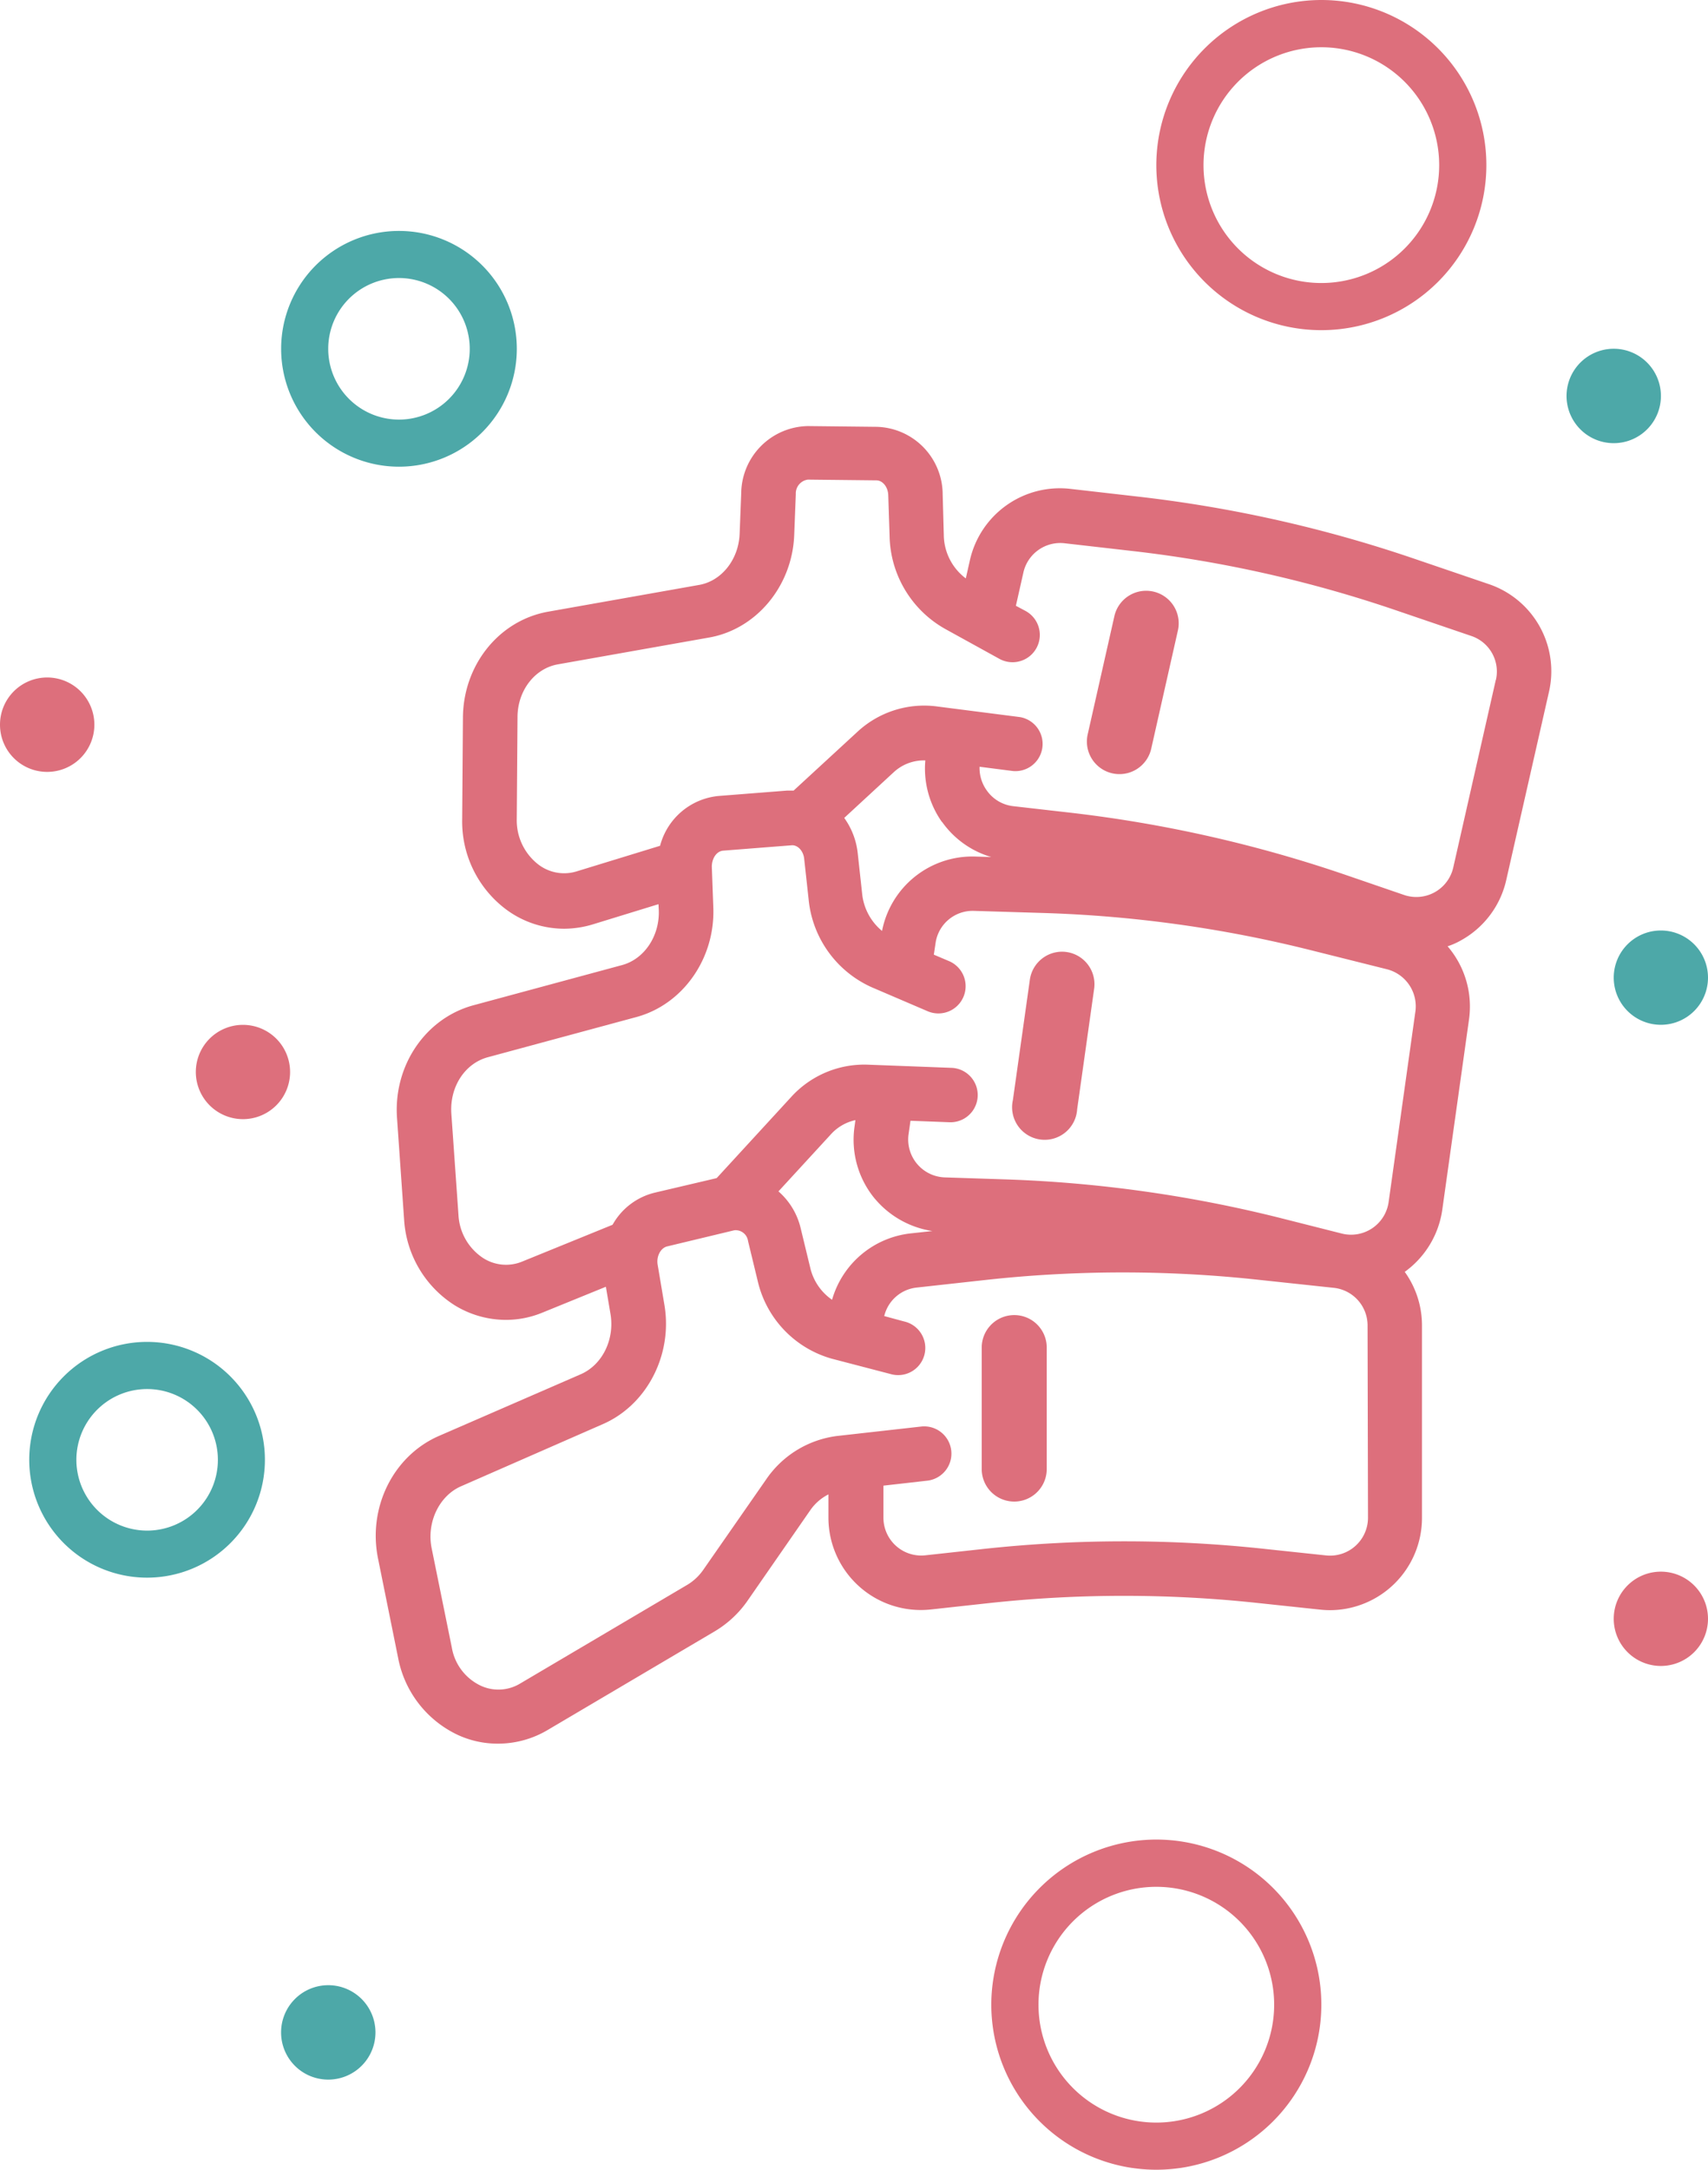<svg xmlns="http://www.w3.org/2000/svg" viewBox="0 0 318.89 404.94"><defs><style>.cls-1{fill:#dd6f7c;}.cls-2{fill:#4da8a8;}</style></defs><g id="Livello_2" data-name="Livello 2"><g id="Layer_1" data-name="Layer 1"><path class="cls-1" d="M277.92,109l-14-4.77a245.76,245.76,0,0,0-51.3-11.53l-12.77-1.46a17.21,17.21,0,0,0-18.76,13.29l-.77,3.42a10.27,10.27,0,0,1-4.11-8.11L176,92.23a12.65,12.65,0,0,0-12.3-12.57l-12.77-.14h-.11A12.67,12.67,0,0,0,138.39,92l-.3,7.67c-.2,4.77-3.37,8.75-7.53,9.49l-28.22,5c-9.16,1.63-15.86,9.93-15.91,19.81l-.14,19a20.5,20.5,0,0,0,8.11,16.69,18.18,18.18,0,0,0,10.92,3.67,18.59,18.59,0,0,0,5.32-.8l12.3-3.78.06,1.16c.16,4.79-2.7,9.07-6.84,10.2l-27.75,7.5c-9,2.43-15,11.31-14.28,21.1l1.32,18.92a20.38,20.38,0,0,0,9.35,15.92,18.27,18.27,0,0,0,9.62,2.78,17.86,17.86,0,0,0,6.84-1.35l11.86-4.83.86,5.08c.8,4.77-1.52,9.49-5.55,11.25L81.93,268c-8.53,3.73-13.3,13.38-11.34,22.92l3.75,18.54A20,20,0,0,0,85.6,323.85,17.73,17.73,0,0,0,93,325.42a18.16,18.16,0,0,0,9.27-2.56l31.25-18.45a19.66,19.66,0,0,0,6.06-5.68l11.67-16.83a9.14,9.14,0,0,1,3.42-3v4.35a17.25,17.25,0,0,0,19.11,17.13l10.87-1.19a234.3,234.3,0,0,1,50.37,0l11.39,1.21a18.39,18.39,0,0,0,1.85.11,17.22,17.22,0,0,0,17.23-17.24v-35.9a17.1,17.1,0,0,0-3.22-10,17.29,17.29,0,0,0,7-11.53l5-35.58a17.23,17.23,0,0,0-4-13.65,13.46,13.46,0,0,0,2.54-1.13,17.17,17.17,0,0,0,8.41-11.23l7.95-35A17.17,17.17,0,0,0,277.92,109ZM163.41,223.8a17.42,17.42,0,0,0,10.67,5.95l-4.05.44a17.22,17.22,0,0,0-14.68,12.39,10,10,0,0,1-4.08-6l-1.79-7.39a13.13,13.13,0,0,0-4.14-6.84l9.79-10.65a8.66,8.66,0,0,1,4.58-2.65l-.17,1.24a17.26,17.26,0,0,0,3.87,13.52Zm92,59.49a7.08,7.08,0,0,1-7.84,7l-11.39-1.21a243.71,243.71,0,0,0-52.54,0l-10.87,1.19a7.06,7.06,0,0,1-7.83-7v-6l8.19-.93a5.08,5.08,0,1,0-1.16-10.1L156.28,268A18.9,18.9,0,0,0,143,276.17L131.29,293a9.74,9.74,0,0,1-2.89,2.73L97.15,314.18a7.85,7.85,0,0,1-7.36.44,9.66,9.66,0,0,1-5.43-7.12L80.6,289c-1-4.83,1.38-9.82,5.47-11.61l26.5-11.61c8.22-3.59,13.05-12.94,11.48-22.24L122.78,236c-.25-1.55.58-3.12,1.82-3.39l12.49-3a2.33,2.33,0,0,1,2.57,2l1.79,7.39a19.67,19.67,0,0,0,13.9,14.59l10.89,2.84a5.07,5.07,0,1,0,2.54-9.81l-3.69-1a7,7,0,0,1,6.06-5.32l12.78-1.41a234.48,234.48,0,0,1,50.39-.11l14.7,1.57a7.06,7.06,0,0,1,6.31,7Zm8.85-94.52-5,35.58a7.08,7.08,0,0,1-8.74,5.87l-11.11-2.81a243.68,243.68,0,0,0-52.05-7.31l-10.95-.36a7.08,7.08,0,0,1-6.78-8.05l.36-2.52,7.39.28a5.08,5.08,0,0,0,.39-10.15L162,198.7a18.45,18.45,0,0,0-14.31,6.06L134,219.66a2.27,2.27,0,0,1-.22.22l-11.5,2.7a12.34,12.34,0,0,0-7.91,6l-16.88,6.87a7.91,7.91,0,0,1-7.29-.66,10.26,10.26,0,0,1-4.6-8l-1.33-18.92c-.35-5,2.51-9.4,6.82-10.56l27.74-7.5c8.66-2.35,14.68-10.9,14.35-20.38l-.28-7.67c0-1.55.88-2.9,2.12-3l12.75-1c1.13-.11,2.2,1,2.37,2.48l.83,7.59a20.08,20.08,0,0,0,11.8,16.43l10.43,4.47a5.08,5.08,0,0,0,4-9.35l-2.85-1.21.31-2.07a7,7,0,0,1,7.22-6.1l12.86.39a234.71,234.71,0,0,1,49.89,6.92l14.34,3.59a7.14,7.14,0,0,1,5.29,7.89ZM175.9,153.41a17.16,17.16,0,0,0,9.18,6.54l-3-.09a17.18,17.18,0,0,0-17.4,13.88,10.35,10.35,0,0,1-3.72-7l-.83-7.59a13.74,13.74,0,0,0-2.51-6.5l9.21-8.5a8.27,8.27,0,0,1,5.93-2.23,17.25,17.25,0,0,0,3.09,11.47ZM279.27,126.9l-7.94,35a7.07,7.07,0,0,1-9.18,5.13l-10.84-3.72a245.48,245.48,0,0,0-51.25-11.61l-10.87-1.24a7,7,0,0,1-5-3,7.16,7.16,0,0,1-1.3-4.36l6.24.8a5.08,5.08,0,0,0,1.29-10.07l-15.61-2a18.31,18.31,0,0,0-14.78,4.8l-11.86,10.92c-.41,0-.83,0-1.24,0l-12.74,1a12.51,12.51,0,0,0-10.95,9.3l-15.56,4.77a7.92,7.92,0,0,1-7.2-1.3,10.42,10.42,0,0,1-4-8.46l.14-19c0-4.94,3.19-9.1,7.53-9.87l28.21-5c8.83-1.54,15.53-9.57,15.92-19.08l.3-7.67a2.61,2.61,0,0,1,2.26-2.73h0l12.77.14c1.19,0,2.18,1.24,2.23,2.76l.25,7.64a20.33,20.33,0,0,0,10.45,17.37L186.66,123a5.08,5.08,0,1,0,4.77-9l-1.76-.94,1.4-6.21a7.06,7.06,0,0,1,7.7-5.46l12.77,1.46a234.29,234.29,0,0,1,49.15,11.07l14,4.77a7,7,0,0,1,4.6,8.21Z"></path><path class="cls-1" d="M214.71,110.3a6.08,6.08,0,0,0-6.65,4.69l-5,22.14a6.08,6.08,0,0,0,11.86,2.68l5-22.15A6.07,6.07,0,0,0,214.71,110.3Z"></path><path class="cls-1" d="M198.52,177.62a6.08,6.08,0,0,0-6.24,5.21l-3.17,22.48a6.08,6.08,0,1,0,12,1.71l3.17-22.48A6.07,6.07,0,0,0,198.52,177.62Z"></path><path class="cls-1" d="M188.73,245.47a6.07,6.07,0,0,0-5.44,6v22.7a6.07,6.07,0,1,0,12.14,0v-22.7A6.06,6.06,0,0,0,188.73,245.47Z"></path><path class="cls-1" d="M215.89,343.32a30.81,30.81,0,1,1-30.81,30.81A30.85,30.85,0,0,1,215.89,343.32Zm0,52.82a22,22,0,1,0-22-22A22,22,0,0,0,215.89,396.14Z"></path><path class="cls-1" d="M246.7,0a30.81,30.81,0,1,1-30.81,30.81A30.84,30.84,0,0,1,246.7,0Zm0,52.82a22,22,0,1,0-22-22A22,22,0,0,0,246.7,52.82Z"></path><path class="cls-2" d="M292.48,73.91a8.81,8.81,0,1,1,8.81,8.8,8.81,8.81,0,0,1-8.81-8.8"></path><path class="cls-1" d="M301.29,302.12a8.8,8.8,0,1,1,8.8,8.8,8.8,8.8,0,0,1-8.8-8.8"></path><path class="cls-1" d="M0,135.26a8.81,8.81,0,1,1,8.8,8.8,8.8,8.8,0,0,1-8.8-8.8"></path><path class="cls-1" d="M36.56,200.07a8.8,8.8,0,1,1,8.8,8.8,8.81,8.81,0,0,1-8.8-8.8"></path><path class="cls-2" d="M52.48,379.32a8.81,8.81,0,1,1,8.8,8.8,8.8,8.8,0,0,1-8.8-8.8"></path><path class="cls-2" d="M301.29,182.46a8.8,8.8,0,1,1,8.8,8.8,8.8,8.8,0,0,1-8.8-8.8"></path><path class="cls-2" d="M74.49,43.1a22,22,0,1,1-22,22A22,22,0,0,1,74.49,43.1Zm0,35.21A13.21,13.21,0,1,0,61.28,65.1,13.22,13.22,0,0,0,74.49,78.31Z"></path><path class="cls-2" d="M27.46,250.44a22,22,0,1,1-22,22A22,22,0,0,1,27.46,250.44Zm0,35.22a13.21,13.21,0,1,0-13.2-13.21A13.22,13.22,0,0,0,27.46,285.66Z"></path></g></g></svg>